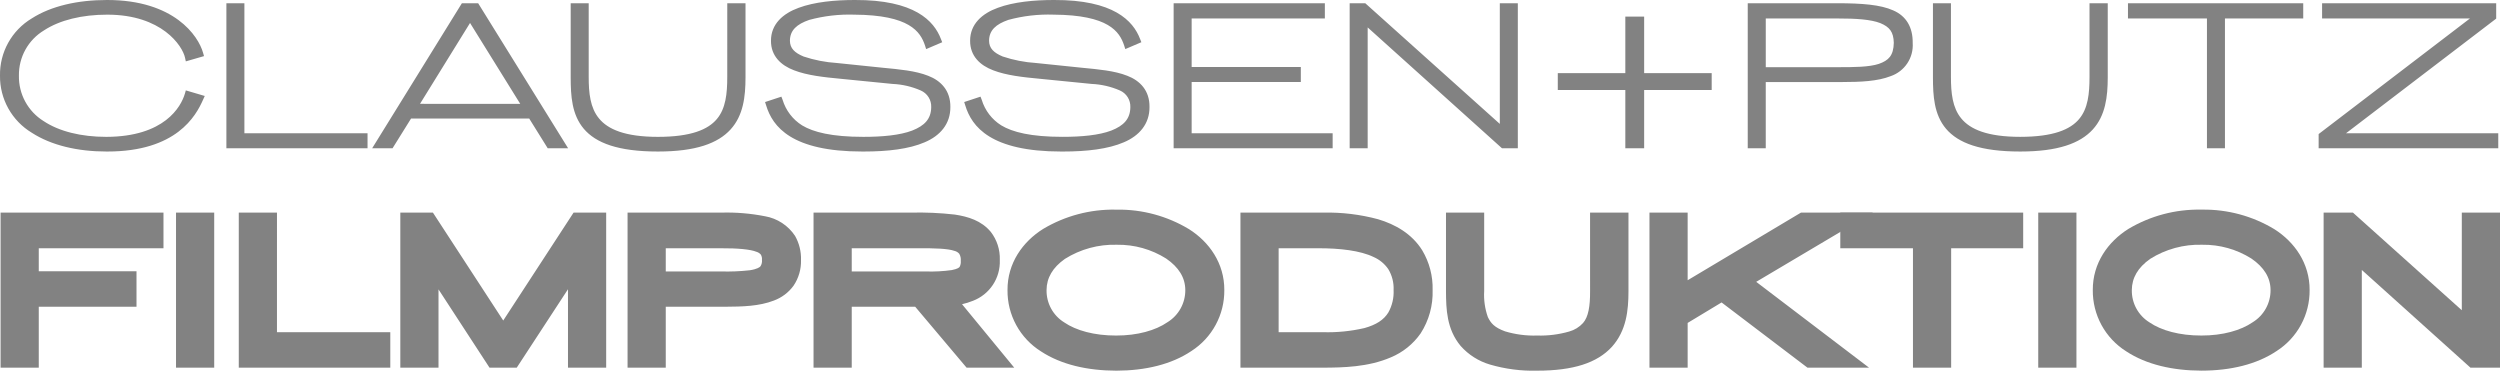 <svg width="317" height="47" viewBox="0 0 317 47" fill="none" xmlns="http://www.w3.org/2000/svg">
<g clip-path="url(#clip0_756_455)">
<path d="M23.44 11.891C22.944 13.545 20.855 17.335 13.477 17.354C10.29 17.354 7.489 16.662 5.525 15.351C4.55 14.745 3.749 13.896 3.201 12.886C2.653 11.877 2.377 10.743 2.399 9.595C2.381 8.443 2.664 7.306 3.222 6.298C3.78 5.291 4.593 4.447 5.579 3.852C7.574 2.546 10.405 1.857 13.593 1.859C20.52 1.851 23.141 5.818 23.462 7.317L23.562 7.782L25.869 7.115L25.747 6.689C25.154 4.564 22.091 -0.01 13.564 -9.36265e-05C9.848 -9.36265e-05 6.49 0.757 4.021 2.339C2.773 3.088 1.744 4.153 1.038 5.427C0.332 6.701 -0.026 8.138 -0 9.595C-0.017 11.048 0.347 12.481 1.054 13.751C1.762 15.021 2.789 16.083 4.034 16.833C6.501 18.43 9.844 19.213 13.507 19.213H13.617C22.36 19.213 24.838 14.717 25.752 12.636L25.964 12.169L23.563 11.461L23.44 11.891ZM30.989 0.411H28.706V18.801H46.604V16.894H30.989V0.411ZM58.567 0.411L47.19 18.801H49.774L52.125 15.026H67.101L69.451 18.801H72.038L60.63 0.411H58.567ZM53.257 13.166L59.601 2.912L65.967 13.17L53.257 13.166ZM92.216 9.74C92.219 11.877 92.021 13.773 90.894 15.099C89.778 16.426 87.629 17.352 83.43 17.354C79.221 17.354 77.075 16.383 75.96 15.027C74.833 13.674 74.644 11.777 74.647 9.737V0.411H72.363V9.813C72.367 12.158 72.499 14.52 74.025 16.33C75.563 18.135 78.373 19.214 83.43 19.213H83.438C88.219 19.213 91.026 18.181 92.637 16.414C94.248 14.648 94.529 12.272 94.531 9.813V0.411H92.218L92.216 9.74ZM117.687 9.608C116.066 8.965 114.008 8.791 111.977 8.594L106.119 7.989C104.681 7.898 103.261 7.621 101.894 7.166C100.76 6.695 100.17 6.127 100.162 5.165C100.17 3.829 101.043 3.063 102.61 2.523C104.475 2.018 106.405 1.794 108.336 1.859C115.323 1.901 116.703 4.012 117.287 5.759L117.434 6.226L119.472 5.356L119.313 4.954C118.43 2.623 115.934 -0.031 108.394 -9.36265e-05C105.867 -9.36265e-05 103.283 0.245 101.273 0.989C99.277 1.713 97.755 3.059 97.76 5.164C97.745 7.095 99.026 8.29 100.686 8.914C102.355 9.562 104.485 9.792 106.582 9.989L113.168 10.642C114.402 10.694 115.616 10.976 116.748 11.471C117.157 11.648 117.503 11.945 117.741 12.322C117.978 12.7 118.096 13.141 118.078 13.586C118.063 15.085 117.232 15.939 115.666 16.556C114.108 17.149 111.879 17.355 109.467 17.353C105.461 17.353 103.123 16.755 101.704 15.896C100.516 15.15 99.637 13.998 99.232 12.653L99.08 12.257L97.01 12.939L97.144 13.358C97.966 16.078 100.394 19.213 109.328 19.213H109.526C112.592 19.213 115.269 18.895 117.244 18.044C119.216 17.213 120.522 15.712 120.507 13.563C120.528 11.488 119.308 10.226 117.687 9.608ZM142.939 9.608C141.318 8.965 139.26 8.791 137.229 8.594L131.371 7.989C129.933 7.898 128.514 7.621 127.147 7.165C126.013 6.696 125.421 6.127 125.414 5.165C125.423 3.829 126.296 3.063 127.862 2.52C129.727 2.015 131.657 1.791 133.589 1.857C140.577 1.898 141.955 4.009 142.539 5.756L142.687 6.224L144.725 5.353L144.567 4.952C143.682 2.623 141.184 -0.031 133.644 -9.36265e-05C131.117 -9.36265e-05 128.534 0.245 126.523 0.989C124.528 1.712 123.006 3.058 123.011 5.164C122.996 7.095 124.276 8.29 125.936 8.914C127.605 9.562 129.735 9.792 131.833 9.988L138.418 10.642C139.652 10.695 140.866 10.976 141.999 11.47C142.408 11.648 142.753 11.945 142.991 12.322C143.228 12.7 143.345 13.14 143.328 13.586C143.313 15.083 142.482 15.938 140.916 16.554C139.357 17.148 137.131 17.354 134.718 17.351C130.71 17.351 128.374 16.753 126.956 15.894C125.766 15.148 124.888 13.996 124.482 12.652L124.33 12.255L122.261 12.937L122.394 13.36C123.217 16.079 125.644 19.214 134.577 19.214H134.776C137.842 19.214 140.519 18.896 142.494 18.046C144.466 17.214 145.772 15.714 145.756 13.564C145.782 11.487 144.559 10.226 142.939 9.607V9.608ZM151.101 10.401H164.945V8.496H151.101V2.343H167.992V0.411H148.817V18.802H168.98V16.894H151.101V10.401ZM190.177 15.712L173.116 0.411H171.138V18.801H173.421V3.477L190.452 18.801H192.46V0.411H190.176L190.177 15.712ZM208.478 2.108H206.091V9.277H197.527V11.415H206.091V18.802H208.478V11.414H217.042V9.277H208.478V2.108ZM240.055 1.315C238.437 0.594 236.128 0.416 233.003 0.41H221.613V18.801H223.897V10.403H233.582C235.918 10.4 238.079 10.31 239.739 9.655C240.601 9.36 241.341 8.788 241.846 8.029C242.351 7.27 242.591 6.366 242.531 5.456C242.558 3.438 241.694 2.025 240.055 1.315V1.315ZM238.242 8.099C236.992 8.509 235.119 8.522 233.003 8.519H223.899V2.343H233.003C235.366 2.339 237.232 2.466 238.415 2.928C239.591 3.411 240.104 4.038 240.133 5.432C240.098 7.05 239.481 7.66 238.242 8.099V8.099ZM264.95 9.739C264.953 11.875 264.753 13.772 263.628 15.097C262.513 16.425 260.363 17.351 256.165 17.352C251.955 17.352 249.81 16.381 248.694 15.025C247.567 13.672 247.377 11.776 247.38 9.736V0.411H245.097V9.813C245.101 12.158 245.233 14.52 246.759 16.331C248.297 18.134 251.107 19.214 256.165 19.213H256.172C260.951 19.213 263.76 18.181 265.368 16.414C266.975 14.648 267.26 12.272 267.262 9.813V0.411H264.95V9.739ZM269.826 2.343H279.841V18.801H282.124V2.343H292.05V0.411H269.826V2.343ZM297.479 16.894L316.517 2.36V0.411H294.441V2.343H313.187L294.004 16.998V18.802H316.78V16.894H297.479Z" fill="#828282"/>
<path d="M0.074 46.622H4.916V38.895H17.309V34.399H4.916V31.479H20.729V26.96H0.074V46.622ZM22.319 46.622H27.162V26.96H22.319V46.622ZM35.12 26.96H30.277V46.622H49.489V42.123H35.119L35.12 26.96ZM63.811 40.643L54.894 26.959H50.76V46.622H55.603V36.693L62.072 46.622H65.521L72.02 36.678V46.622H76.863V26.959H72.729L63.811 40.643ZM96.996 27.42C95.162 27.059 93.293 26.905 91.425 26.961H79.575V46.622H84.418V38.895H91.96C94.154 38.881 96.252 38.836 98.132 38.109C99.125 37.742 99.989 37.091 100.616 36.236C101.268 35.275 101.6 34.133 101.568 32.972C101.602 31.901 101.34 30.841 100.812 29.909C100.379 29.256 99.817 28.699 99.161 28.27C98.505 27.842 97.768 27.552 96.996 27.419V27.42ZM96.44 33.75C96.365 33.873 96.003 34.129 95.073 34.269C93.862 34.404 92.644 34.455 91.426 34.42H84.418V31.48H91.425C93.552 31.466 95.174 31.621 95.914 31.927C96.131 31.988 96.326 32.111 96.473 32.282C96.59 32.484 96.64 32.717 96.616 32.949C96.647 33.228 96.586 33.509 96.44 33.749V33.75ZM123.367 38.143C124.399 37.749 125.283 37.043 125.895 36.122C126.506 35.201 126.814 34.112 126.776 33.007V32.971V32.932C126.816 31.66 126.413 30.413 125.635 29.406C124.444 27.971 122.761 27.465 121.065 27.207C119.198 26.995 117.319 26.913 115.441 26.961H103.157V46.622H108V38.895H116.048L122.565 46.622H128.607L121.987 38.575C122.458 38.468 122.919 38.323 123.367 38.142V38.143ZM121.685 33.831C121.64 33.906 121.465 34.095 120.69 34.246C119.603 34.398 118.506 34.456 117.409 34.422H115.994H108V31.479H116.449C118.51 31.465 120.217 31.52 121.019 31.811C121.257 31.864 121.472 31.992 121.633 32.176C121.792 32.45 121.859 32.767 121.826 33.082C121.852 33.34 121.803 33.599 121.685 33.83V33.831ZM150.761 29.054C148.012 27.397 144.855 26.541 141.645 26.582V26.582C141.567 26.582 141.508 26.582 141.47 26.582C138.238 26.524 135.055 27.369 132.278 29.023C129.683 30.643 127.732 33.369 127.752 36.782C127.735 38.334 128.116 39.863 128.86 41.225C129.603 42.586 130.684 43.734 131.998 44.557C134.557 46.237 137.883 46.994 141.552 47.001C145.241 46.995 148.551 46.204 151.078 44.505C152.368 43.674 153.427 42.531 154.155 41.18C154.884 39.83 155.258 38.317 155.243 36.782C155.262 33.395 153.336 30.678 150.762 29.053L150.761 29.054ZM148.028 40.862C146.53 41.896 144.226 42.552 141.526 42.547C138.759 42.553 136.441 41.906 134.951 40.884C134.252 40.455 133.677 39.851 133.283 39.131C132.889 38.411 132.689 37.602 132.703 36.781C132.714 35.236 133.468 33.932 135.029 32.828C136.999 31.591 139.292 30.966 141.617 31.035H141.635C143.836 31.003 146 31.609 147.864 32.781C149.464 33.883 150.29 35.2 150.296 36.78C150.302 37.598 150.097 38.404 149.699 39.119C149.302 39.834 148.727 40.434 148.029 40.861L148.028 40.862ZM174.737 27.798C172.477 27.191 170.143 26.908 167.803 26.959H157.289V46.621H167.804C170.262 46.61 173.476 46.557 176.356 45.314C177.882 44.681 179.194 43.625 180.139 42.27C181.19 40.636 181.719 38.721 181.656 36.779C181.703 35.005 181.245 33.255 180.335 31.733C179.027 29.643 176.934 28.452 174.738 27.798L174.737 27.798ZM176.039 39.628C175.457 40.571 174.493 41.185 173.013 41.599C171.288 41.998 169.519 42.175 167.75 42.122H162.131V31.479H167.135C169.867 31.469 172.5 31.772 174.176 32.59C174.922 32.916 175.562 33.443 176.026 34.112C176.514 34.913 176.751 35.841 176.708 36.778C176.756 37.772 176.524 38.76 176.039 39.629L176.039 39.628ZM201.622 36.913C201.636 38.829 201.402 40.204 200.73 40.958C200.26 41.475 199.652 41.849 198.979 42.035C197.657 42.417 196.283 42.589 194.908 42.546C193.534 42.59 192.162 42.411 190.845 42.017C189.479 41.519 189.029 40.973 188.66 40.203C188.287 39.149 188.128 38.03 188.194 36.914V26.96H183.352V36.98C183.366 39.168 183.427 41.721 185.207 43.863C186.205 44.989 187.5 45.809 188.944 46.23C190.881 46.794 192.892 47.053 194.908 47H194.923C199.483 47 202.516 46.02 204.391 43.975C206.241 41.909 206.483 39.325 206.49 36.98V26.96H201.62L201.622 36.913ZM237.484 26.959H228.364L213.994 35.535V26.959H209.152V46.622H213.994V40.947L218.296 38.35L229.189 46.622H236.996L222.687 35.737L237.484 26.959Z" fill="#828282"/>
<path d="M233.349 31.48H242.563V46.622H247.406V31.479H256.539V26.96H233.349V31.48ZM258.449 46.622H263.293V26.959H258.449V46.622ZM288.377 29.053C285.617 27.39 282.446 26.533 279.225 26.581C279.181 26.581 279.119 26.581 279.084 26.581C275.852 26.522 272.669 27.367 269.891 29.021C267.301 30.641 265.345 33.367 265.367 36.779C265.349 38.33 265.731 39.86 266.474 41.221C267.217 42.583 268.297 43.73 269.611 44.554C272.172 46.235 275.498 46.992 279.166 46.997C282.855 46.992 286.165 46.201 288.692 44.5C289.982 43.67 291.041 42.527 291.77 41.176C292.499 39.826 292.873 38.313 292.859 36.778C292.875 33.395 290.95 30.678 288.377 29.053V29.053ZM285.642 40.861C284.146 41.895 281.842 42.551 279.14 42.546C276.37 42.552 274.052 41.905 272.562 40.883C271.863 40.453 271.289 39.849 270.894 39.129C270.5 38.41 270.301 37.599 270.315 36.779C270.327 35.234 271.08 33.931 272.639 32.827C274.606 31.59 276.897 30.966 279.22 31.035H279.246C281.447 31.002 283.611 31.608 285.474 32.782C287.074 33.883 287.9 35.2 287.906 36.779C287.912 37.597 287.707 38.403 287.311 39.118C286.914 39.833 286.339 40.434 285.642 40.861V40.861ZM312.157 26.959V39.336L298.353 26.959H294.635V46.621H299.478V34.229L313.255 46.621H317V26.959H312.157Z" fill="#828282"/>
</g>
<defs>
<clipPath id="clip0_756_455">
<rect width="317" height="47" fill="white"/>
</clipPath>
</defs>
</svg>
